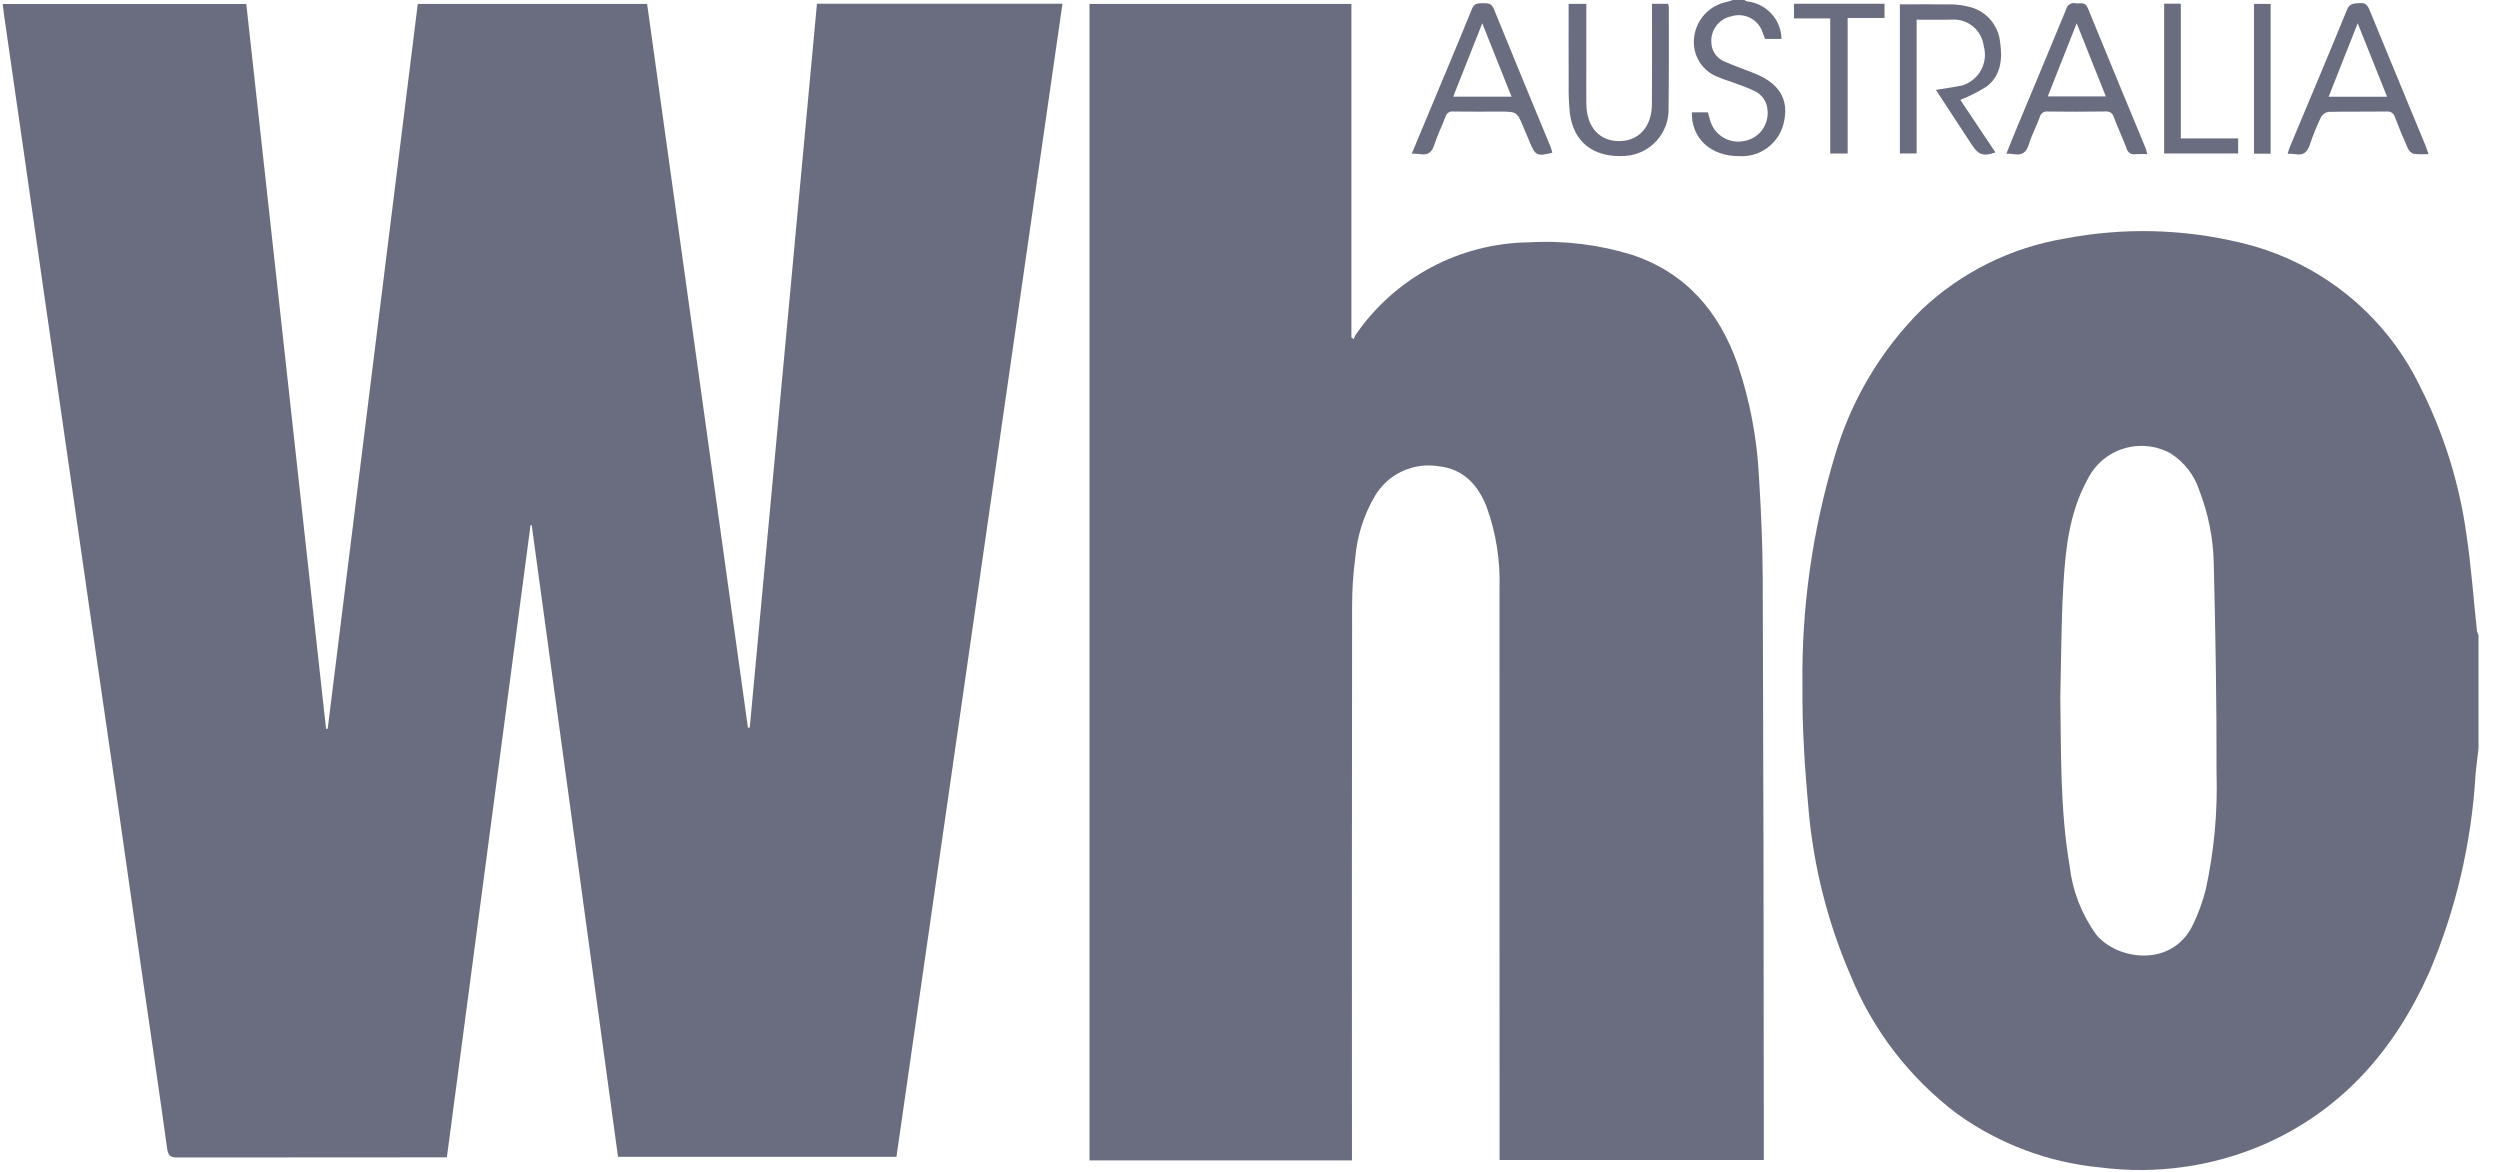 <svg width="64" height="30" viewBox="0 0 64 30" fill="none" xmlns="http://www.w3.org/2000/svg">
<g clip-path="url(#clip0_2132_2119)">
<path d="M63.45 19.16C63.424 19.393 63.391 19.626 63.372 19.859C63.267 21.593 62.867 23.296 62.187 24.895C61.303 26.876 59.959 28.423 57.935 29.308C56.629 29.867 55.197 30.068 53.788 29.889C52.457 29.767 51.182 29.29 50.097 28.509C48.883 27.593 47.94 26.365 47.368 24.955C46.788 23.611 46.427 22.183 46.299 20.725C46.203 19.682 46.134 18.632 46.143 17.585C46.114 15.583 46.394 13.588 46.972 11.67C47.383 10.259 48.144 8.975 49.184 7.936C50.197 6.976 51.474 6.34 52.85 6.109C54.34 5.821 55.874 5.856 57.349 6.211C58.335 6.441 59.258 6.886 60.051 7.516C60.843 8.145 61.486 8.943 61.933 9.852C62.558 11.074 62.97 12.395 63.151 13.756C63.267 14.55 63.324 15.353 63.41 16.151C63.419 16.189 63.432 16.226 63.45 16.261V19.16ZM52.744 17.823C52.765 19.277 52.738 20.733 52.983 22.175C53.055 22.802 53.287 23.401 53.655 23.915C54.167 24.567 55.597 24.803 56.141 23.671C56.279 23.382 56.389 23.079 56.468 22.768C56.682 21.784 56.775 20.776 56.743 19.769C56.748 17.986 56.716 16.203 56.672 14.42C56.659 13.783 56.534 13.152 56.303 12.557C56.177 12.167 55.919 11.833 55.574 11.611C55.391 11.509 55.19 11.445 54.982 11.423C54.774 11.401 54.564 11.422 54.364 11.484C54.164 11.546 53.979 11.649 53.82 11.784C53.661 11.921 53.532 12.088 53.44 12.275C52.967 13.134 52.873 14.084 52.819 15.033C52.766 15.961 52.767 16.893 52.744 17.823Z" fill="#6A6D7F"/>
<path d="M44.655 0C44.676 0.015 44.7 0.027 44.725 0.036C44.964 0.061 45.185 0.173 45.347 0.35C45.51 0.526 45.602 0.756 45.607 0.997H45.184C45.165 0.942 45.142 0.878 45.118 0.815C45.062 0.657 44.947 0.528 44.797 0.454C44.647 0.38 44.475 0.368 44.316 0.419C44.167 0.45 44.034 0.533 43.942 0.654C43.849 0.774 43.802 0.924 43.81 1.075C43.81 1.185 43.843 1.292 43.905 1.382C43.968 1.472 44.056 1.542 44.159 1.58C44.42 1.697 44.693 1.786 44.957 1.896C45.547 2.142 45.787 2.544 45.677 3.084C45.631 3.353 45.486 3.595 45.272 3.764C45.058 3.932 44.789 4.016 44.517 3.997C43.797 4.001 43.291 3.537 43.313 2.875H43.722C43.737 2.931 43.756 3.002 43.777 3.073C43.827 3.258 43.946 3.417 44.109 3.516C44.273 3.616 44.468 3.649 44.655 3.609C44.836 3.577 44.998 3.477 45.109 3.33C45.219 3.182 45.269 2.998 45.249 2.816C45.242 2.71 45.206 2.608 45.145 2.521C45.084 2.435 45.001 2.366 44.904 2.324C44.723 2.235 44.528 2.174 44.339 2.102C44.228 2.06 44.112 2.03 44.005 1.98C43.801 1.91 43.626 1.773 43.511 1.591C43.395 1.408 43.344 1.192 43.367 0.978C43.388 0.753 43.481 0.54 43.633 0.373C43.784 0.205 43.986 0.092 44.208 0.049C44.26 0.036 44.31 0.017 44.361 0H44.655Z" fill="#6A6D7F"/>
<path d="M20.914 0.096H27.199C25.782 9.938 24.365 19.777 22.949 29.614H15.821C15.085 24.225 14.349 18.835 13.612 13.445L13.582 13.443C12.868 18.833 12.154 24.228 11.44 29.628H11.209C8.988 29.628 6.767 29.63 4.545 29.632C4.359 29.633 4.304 29.582 4.277 29.393C4.068 27.878 3.843 26.364 3.625 24.85C3.408 23.343 3.196 21.834 2.979 20.327C2.763 18.826 2.542 17.326 2.325 15.826C2.137 14.526 1.95 13.225 1.764 11.925C1.56 10.508 1.355 9.09 1.15 7.673C0.974 6.455 0.801 5.238 0.628 4.021C0.454 2.81 0.279 1.6 0.104 0.39C0.091 0.301 0.083 0.211 0.07 0.102H6.305L8.347 18.658L8.389 18.656L10.695 0.1H16.566C17.425 6.271 18.285 12.447 19.147 18.628L19.194 18.626C19.767 12.453 20.34 6.276 20.914 0.096Z" fill="#6A6D7F"/>
<path d="M34.61 29.706H27.891V0.1H34.596V8.639L34.657 8.683C34.666 8.647 34.681 8.612 34.699 8.579C35.194 7.857 35.855 7.264 36.627 6.85C37.4 6.437 38.26 6.215 39.136 6.204C40.031 6.151 40.928 6.26 41.785 6.525C43.168 6.988 44.007 7.979 44.481 9.318C44.797 10.253 44.982 11.227 45.03 12.213C45.084 13.085 45.123 13.96 45.126 14.834C45.142 19.343 45.152 23.852 45.153 28.361C45.154 28.801 45.153 29.241 45.153 29.696H38.389V29.433C38.389 24.643 38.388 19.853 38.387 15.063C38.411 14.348 38.298 13.635 38.053 12.963C37.83 12.407 37.462 12.008 36.837 11.937C36.52 11.884 36.194 11.927 35.901 12.062C35.609 12.197 35.365 12.417 35.2 12.693C34.915 13.177 34.742 13.719 34.695 14.279C34.642 14.674 34.615 15.071 34.614 15.47C34.608 20.12 34.607 24.769 34.61 29.419L34.61 29.706Z" fill="#6A6D7F"/>
<path d="M50.185 2.557C50.471 2.985 50.776 3.443 51.083 3.902C50.776 4.01 50.649 3.968 50.481 3.71C50.176 3.243 49.871 2.777 49.559 2.301C49.799 2.261 50.016 2.233 50.23 2.189C50.436 2.126 50.609 1.986 50.713 1.797C50.817 1.609 50.842 1.387 50.784 1.18C50.76 0.983 50.662 0.804 50.51 0.678C50.357 0.552 50.163 0.489 49.965 0.502C49.673 0.51 49.38 0.504 49.066 0.504V3.929H48.637V0.111C49.092 0.111 49.544 0.107 49.995 0.113C50.126 0.119 50.257 0.137 50.384 0.168C50.6 0.213 50.796 0.326 50.943 0.49C51.09 0.654 51.181 0.861 51.203 1.08C51.265 1.502 51.231 1.934 50.851 2.22C50.64 2.352 50.417 2.464 50.185 2.557Z" fill="#6A6D7F"/>
<path d="M54.968 3.945C54.87 3.94 54.771 3.941 54.672 3.947C54.621 3.957 54.568 3.947 54.524 3.919C54.481 3.89 54.45 3.846 54.439 3.795C54.337 3.528 54.216 3.268 54.114 3C54.104 2.954 54.076 2.913 54.037 2.886C53.998 2.859 53.95 2.848 53.902 2.854C53.413 2.862 52.923 2.861 52.433 2.855C52.386 2.847 52.337 2.857 52.297 2.883C52.257 2.909 52.229 2.95 52.218 2.997C52.133 3.233 52.012 3.457 51.938 3.696C51.875 3.899 51.769 3.984 51.561 3.946C51.495 3.938 51.429 3.934 51.363 3.934C51.463 3.687 51.554 3.456 51.65 3.227C52.066 2.228 52.485 1.231 52.897 0.23C52.903 0.205 52.913 0.181 52.928 0.16C52.943 0.139 52.962 0.121 52.984 0.108C53.006 0.094 53.03 0.085 53.056 0.081C53.081 0.077 53.107 0.078 53.132 0.084C53.245 0.102 53.375 0.029 53.447 0.205C53.937 1.407 54.437 2.606 54.933 3.806C54.947 3.851 54.959 3.898 54.968 3.945ZM53.163 0.596C52.903 1.253 52.665 1.856 52.423 2.467H53.909C53.661 1.845 53.421 1.245 53.163 0.596Z" fill="#6A6D7F"/>
<path d="M36.141 3.933C36.278 3.605 36.406 3.298 36.534 2.992C36.918 2.071 37.307 1.151 37.683 0.226C37.745 0.074 37.843 0.084 37.962 0.082C38.084 0.081 38.181 0.079 38.242 0.228C38.722 1.412 39.213 2.592 39.7 3.773C39.715 3.817 39.729 3.863 39.74 3.908C39.358 4.009 39.304 3.983 39.166 3.651C39.113 3.522 39.058 3.394 39.004 3.265C38.834 2.858 38.834 2.857 38.382 2.857C37.99 2.857 37.598 2.861 37.206 2.855C37.163 2.848 37.118 2.857 37.081 2.882C37.044 2.906 37.017 2.943 37.006 2.986C36.915 3.228 36.797 3.46 36.719 3.705C36.657 3.898 36.556 3.98 36.357 3.946C36.285 3.938 36.213 3.934 36.141 3.933ZM37.946 0.596C37.689 1.244 37.449 1.85 37.202 2.474H38.695L37.946 0.596Z" fill="#6A6D7F"/>
<path d="M62.17 3.944C62.042 3.954 61.914 3.951 61.787 3.938C61.754 3.925 61.725 3.906 61.699 3.882C61.674 3.857 61.654 3.828 61.641 3.796C61.523 3.535 61.413 3.271 61.311 3.003C61.301 2.957 61.273 2.915 61.234 2.888C61.195 2.86 61.147 2.849 61.099 2.855C60.603 2.862 60.106 2.853 59.609 2.864C59.569 2.87 59.532 2.886 59.499 2.909C59.466 2.932 59.439 2.962 59.419 2.997C59.309 3.223 59.214 3.456 59.135 3.694C59.071 3.891 58.971 3.989 58.759 3.946C58.694 3.938 58.628 3.935 58.562 3.936C58.588 3.859 58.605 3.795 58.631 3.735C59.116 2.575 59.607 1.418 60.081 0.255C60.154 0.076 60.266 0.091 60.406 0.08C60.554 0.067 60.61 0.132 60.662 0.259C61.132 1.409 61.61 2.556 62.084 3.705C62.112 3.773 62.134 3.844 62.17 3.944ZM61.109 2.477C60.856 1.845 60.616 1.244 60.357 0.596L59.613 2.477H61.109Z" fill="#6A6D7F"/>
<path d="M40.61 0.099C40.61 0.68 40.61 1.246 40.61 1.812C40.61 2.099 40.606 2.386 40.611 2.673C40.621 3.257 40.95 3.618 41.461 3.612C41.957 3.607 42.285 3.242 42.289 2.671C42.295 1.894 42.291 1.117 42.291 0.34V0.098H42.706C42.714 0.13 42.719 0.163 42.722 0.196C42.721 1.05 42.727 1.905 42.715 2.759C42.728 3.071 42.617 3.375 42.407 3.606C42.197 3.837 41.904 3.976 41.592 3.993C40.8 4.038 40.284 3.644 40.189 2.903C40.164 2.667 40.154 2.429 40.158 2.191C40.155 1.499 40.157 0.807 40.157 0.099L40.61 0.099Z" fill="#6A6D7F"/>
<path d="M47.3 0.46V3.93H46.854V0.472H45.926V0.096H48.244V0.46H47.3Z" fill="#6A6D7F"/>
<path d="M55.829 3.543H57.297V3.929H55.402V0.094H55.829V3.543Z" fill="#6A6D7F"/>
<path d="M58.128 3.934H57.703V0.1H58.128V3.934Z" fill="#6A6D7F"/>
</g>
<defs>
<clipPath id="clip0_2132_2119">
<rect width="63.45" height="30" fill="white"/>
</clipPath>
</defs>
</svg>
